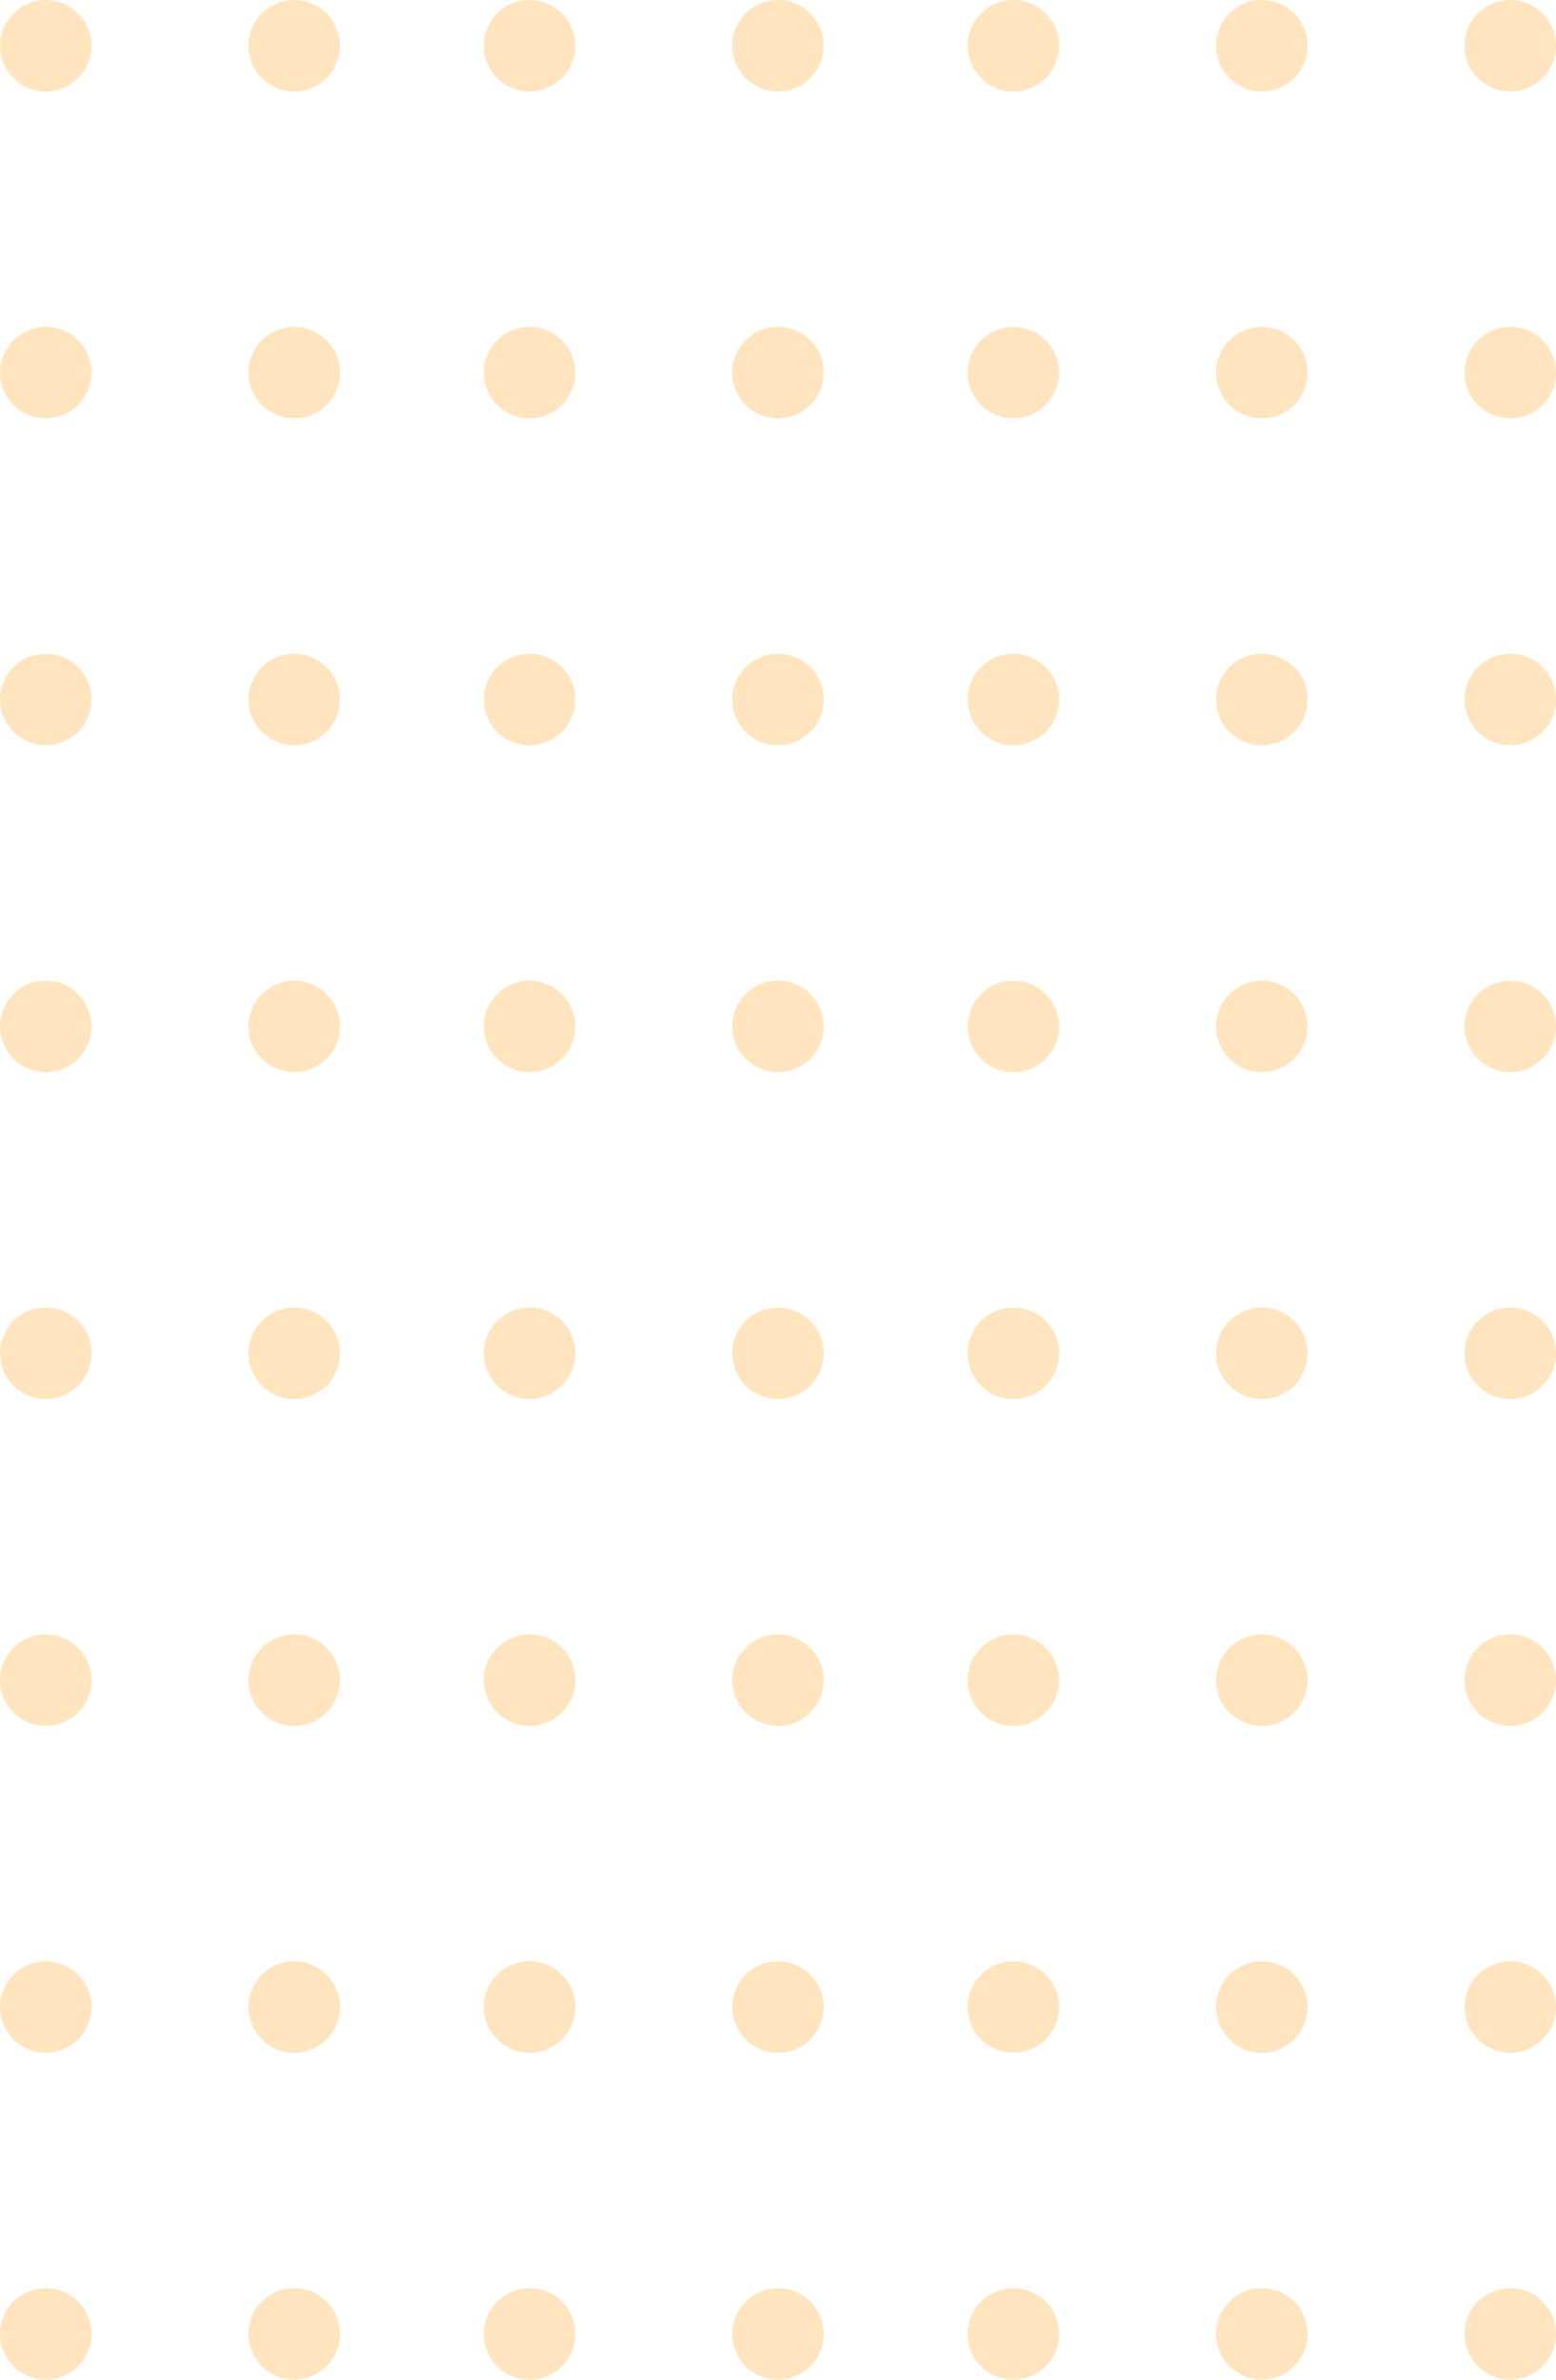 <svg xmlns="http://www.w3.org/2000/svg" width="119" height="182" viewBox="0 0 119 182">
  <defs>
    <style>
      .cls-1 {
        opacity: 0.25;
      }

      .cls-2 {
        fill: #f90;
      }
    </style>
  </defs>
  <g id="Group_23" data-name="Group 23" class="cls-1" transform="translate(-205 -645)">
    <circle id="Ellipse_3" data-name="Ellipse 3" class="cls-2" cx="3.5" cy="3.5" r="3.5" transform="translate(205 645)"/>
    <circle id="Ellipse_4" data-name="Ellipse 4" class="cls-2" cx="3.5" cy="3.5" r="3.5" transform="translate(224 645)"/>
    <circle id="Ellipse_5" data-name="Ellipse 5" class="cls-2" cx="3.5" cy="3.5" r="3.5" transform="translate(242 645)"/>
    <circle id="Ellipse_6" data-name="Ellipse 6" class="cls-2" cx="3.5" cy="3.5" r="3.5" transform="translate(261 645)"/>
    <circle id="Ellipse_7" data-name="Ellipse 7" class="cls-2" cx="3.5" cy="3.5" r="3.5" transform="translate(279 645)"/>
    <circle id="Ellipse_8" data-name="Ellipse 8" class="cls-2" cx="3.5" cy="3.5" r="3.5" transform="translate(298 645)"/>
    <circle id="Ellipse_9" data-name="Ellipse 9" class="cls-2" cx="3.5" cy="3.5" r="3.5" transform="translate(317 645)"/>
    <circle id="Ellipse_13" data-name="Ellipse 13" class="cls-2" cx="3.5" cy="3.5" r="3.5" transform="translate(205 670)"/>
    <circle id="Ellipse_14" data-name="Ellipse 14" class="cls-2" cx="3.5" cy="3.5" r="3.5" transform="translate(224 670)"/>
    <circle id="Ellipse_15" data-name="Ellipse 15" class="cls-2" cx="3.5" cy="3.5" r="3.5" transform="translate(242 670)"/>
    <circle id="Ellipse_16" data-name="Ellipse 16" class="cls-2" cx="3.5" cy="3.5" r="3.5" transform="translate(261 670)"/>
    <circle id="Ellipse_17" data-name="Ellipse 17" class="cls-2" cx="3.5" cy="3.5" r="3.5" transform="translate(279 670)"/>
    <circle id="Ellipse_18" data-name="Ellipse 18" class="cls-2" cx="3.5" cy="3.5" r="3.5" transform="translate(298 670)"/>
    <circle id="Ellipse_19" data-name="Ellipse 19" class="cls-2" cx="3.5" cy="3.5" r="3.5" transform="translate(317 670)"/>
    <circle id="Ellipse_23" data-name="Ellipse 23" class="cls-2" cx="3.5" cy="3.5" r="3.5" transform="translate(205 695)"/>
    <circle id="Ellipse_24" data-name="Ellipse 24" class="cls-2" cx="3.5" cy="3.5" r="3.5" transform="translate(224 695)"/>
    <circle id="Ellipse_25" data-name="Ellipse 25" class="cls-2" cx="3.5" cy="3.5" r="3.5" transform="translate(242 695)"/>
    <circle id="Ellipse_26" data-name="Ellipse 26" class="cls-2" cx="3.5" cy="3.5" r="3.5" transform="translate(261 695)"/>
    <circle id="Ellipse_27" data-name="Ellipse 27" class="cls-2" cx="3.5" cy="3.5" r="3.5" transform="translate(279 695)"/>
    <circle id="Ellipse_28" data-name="Ellipse 28" class="cls-2" cx="3.5" cy="3.5" r="3.5" transform="translate(298 695)"/>
    <circle id="Ellipse_29" data-name="Ellipse 29" class="cls-2" cx="3.5" cy="3.5" r="3.5" transform="translate(317 695)"/>
    <circle id="Ellipse_33" data-name="Ellipse 33" class="cls-2" cx="3.5" cy="3.5" r="3.5" transform="translate(205 720)"/>
    <circle id="Ellipse_34" data-name="Ellipse 34" class="cls-2" cx="3.5" cy="3.5" r="3.5" transform="translate(224 720)"/>
    <circle id="Ellipse_35" data-name="Ellipse 35" class="cls-2" cx="3.5" cy="3.5" r="3.5" transform="translate(242 720)"/>
    <circle id="Ellipse_36" data-name="Ellipse 36" class="cls-2" cx="3.5" cy="3.5" r="3.5" transform="translate(261 720)"/>
    <circle id="Ellipse_37" data-name="Ellipse 37" class="cls-2" cx="3.5" cy="3.5" r="3.5" transform="translate(279 720)"/>
    <circle id="Ellipse_38" data-name="Ellipse 38" class="cls-2" cx="3.5" cy="3.5" r="3.5" transform="translate(298 720)"/>
    <circle id="Ellipse_39" data-name="Ellipse 39" class="cls-2" cx="3.5" cy="3.5" r="3.5" transform="translate(317 720)"/>
    <circle id="Ellipse_43" data-name="Ellipse 43" class="cls-2" cx="3.5" cy="3.5" r="3.5" transform="translate(205 745)"/>
    <circle id="Ellipse_44" data-name="Ellipse 44" class="cls-2" cx="3.5" cy="3.5" r="3.5" transform="translate(224 745)"/>
    <circle id="Ellipse_45" data-name="Ellipse 45" class="cls-2" cx="3.5" cy="3.5" r="3.5" transform="translate(242 745)"/>
    <circle id="Ellipse_46" data-name="Ellipse 46" class="cls-2" cx="3.5" cy="3.5" r="3.5" transform="translate(261 745)"/>
    <circle id="Ellipse_47" data-name="Ellipse 47" class="cls-2" cx="3.5" cy="3.5" r="3.5" transform="translate(279 745)"/>
    <circle id="Ellipse_48" data-name="Ellipse 48" class="cls-2" cx="3.5" cy="3.5" r="3.5" transform="translate(298 745)"/>
    <circle id="Ellipse_49" data-name="Ellipse 49" class="cls-2" cx="3.5" cy="3.5" r="3.5" transform="translate(317 745)"/>
    <circle id="Ellipse_53" data-name="Ellipse 53" class="cls-2" cx="3.5" cy="3.5" r="3.5" transform="translate(205 770)"/>
    <circle id="Ellipse_54" data-name="Ellipse 54" class="cls-2" cx="3.5" cy="3.5" r="3.5" transform="translate(224 770)"/>
    <circle id="Ellipse_55" data-name="Ellipse 55" class="cls-2" cx="3.5" cy="3.5" r="3.5" transform="translate(242 770)"/>
    <circle id="Ellipse_56" data-name="Ellipse 56" class="cls-2" cx="3.5" cy="3.5" r="3.5" transform="translate(261 770)"/>
    <circle id="Ellipse_57" data-name="Ellipse 57" class="cls-2" cx="3.5" cy="3.5" r="3.5" transform="translate(279 770)"/>
    <circle id="Ellipse_58" data-name="Ellipse 58" class="cls-2" cx="3.5" cy="3.5" r="3.5" transform="translate(298 770)"/>
    <circle id="Ellipse_59" data-name="Ellipse 59" class="cls-2" cx="3.5" cy="3.5" r="3.5" transform="translate(317 770)"/>
    <circle id="Ellipse_63" data-name="Ellipse 63" class="cls-2" cx="3.5" cy="3.5" r="3.5" transform="translate(205 795)"/>
    <circle id="Ellipse_64" data-name="Ellipse 64" class="cls-2" cx="3.5" cy="3.5" r="3.5" transform="translate(224 795)"/>
    <circle id="Ellipse_65" data-name="Ellipse 65" class="cls-2" cx="3.5" cy="3.5" r="3.5" transform="translate(242 795)"/>
    <circle id="Ellipse_66" data-name="Ellipse 66" class="cls-2" cx="3.5" cy="3.5" r="3.5" transform="translate(261 795)"/>
    <circle id="Ellipse_67" data-name="Ellipse 67" class="cls-2" cx="3.5" cy="3.5" r="3.5" transform="translate(279 795)"/>
    <circle id="Ellipse_68" data-name="Ellipse 68" class="cls-2" cx="3.5" cy="3.5" r="3.5" transform="translate(298 795)"/>
    <circle id="Ellipse_69" data-name="Ellipse 69" class="cls-2" cx="3.5" cy="3.5" r="3.5" transform="translate(317 795)"/>
    <circle id="Ellipse_73" data-name="Ellipse 73" class="cls-2" cx="3.5" cy="3.5" r="3.5" transform="translate(205 820)"/>
    <circle id="Ellipse_74" data-name="Ellipse 74" class="cls-2" cx="3.5" cy="3.5" r="3.5" transform="translate(224 820)"/>
    <circle id="Ellipse_75" data-name="Ellipse 75" class="cls-2" cx="3.5" cy="3.5" r="3.5" transform="translate(242 820)"/>
    <circle id="Ellipse_76" data-name="Ellipse 76" class="cls-2" cx="3.5" cy="3.5" r="3.5" transform="translate(261 820)"/>
    <circle id="Ellipse_77" data-name="Ellipse 77" class="cls-2" cx="3.5" cy="3.5" r="3.5" transform="translate(279 820)"/>
    <circle id="Ellipse_78" data-name="Ellipse 78" class="cls-2" cx="3.5" cy="3.5" r="3.5" transform="translate(298 820)"/>
    <circle id="Ellipse_79" data-name="Ellipse 79" class="cls-2" cx="3.5" cy="3.5" r="3.5" transform="translate(317 820)"/>
  </g>
</svg>
